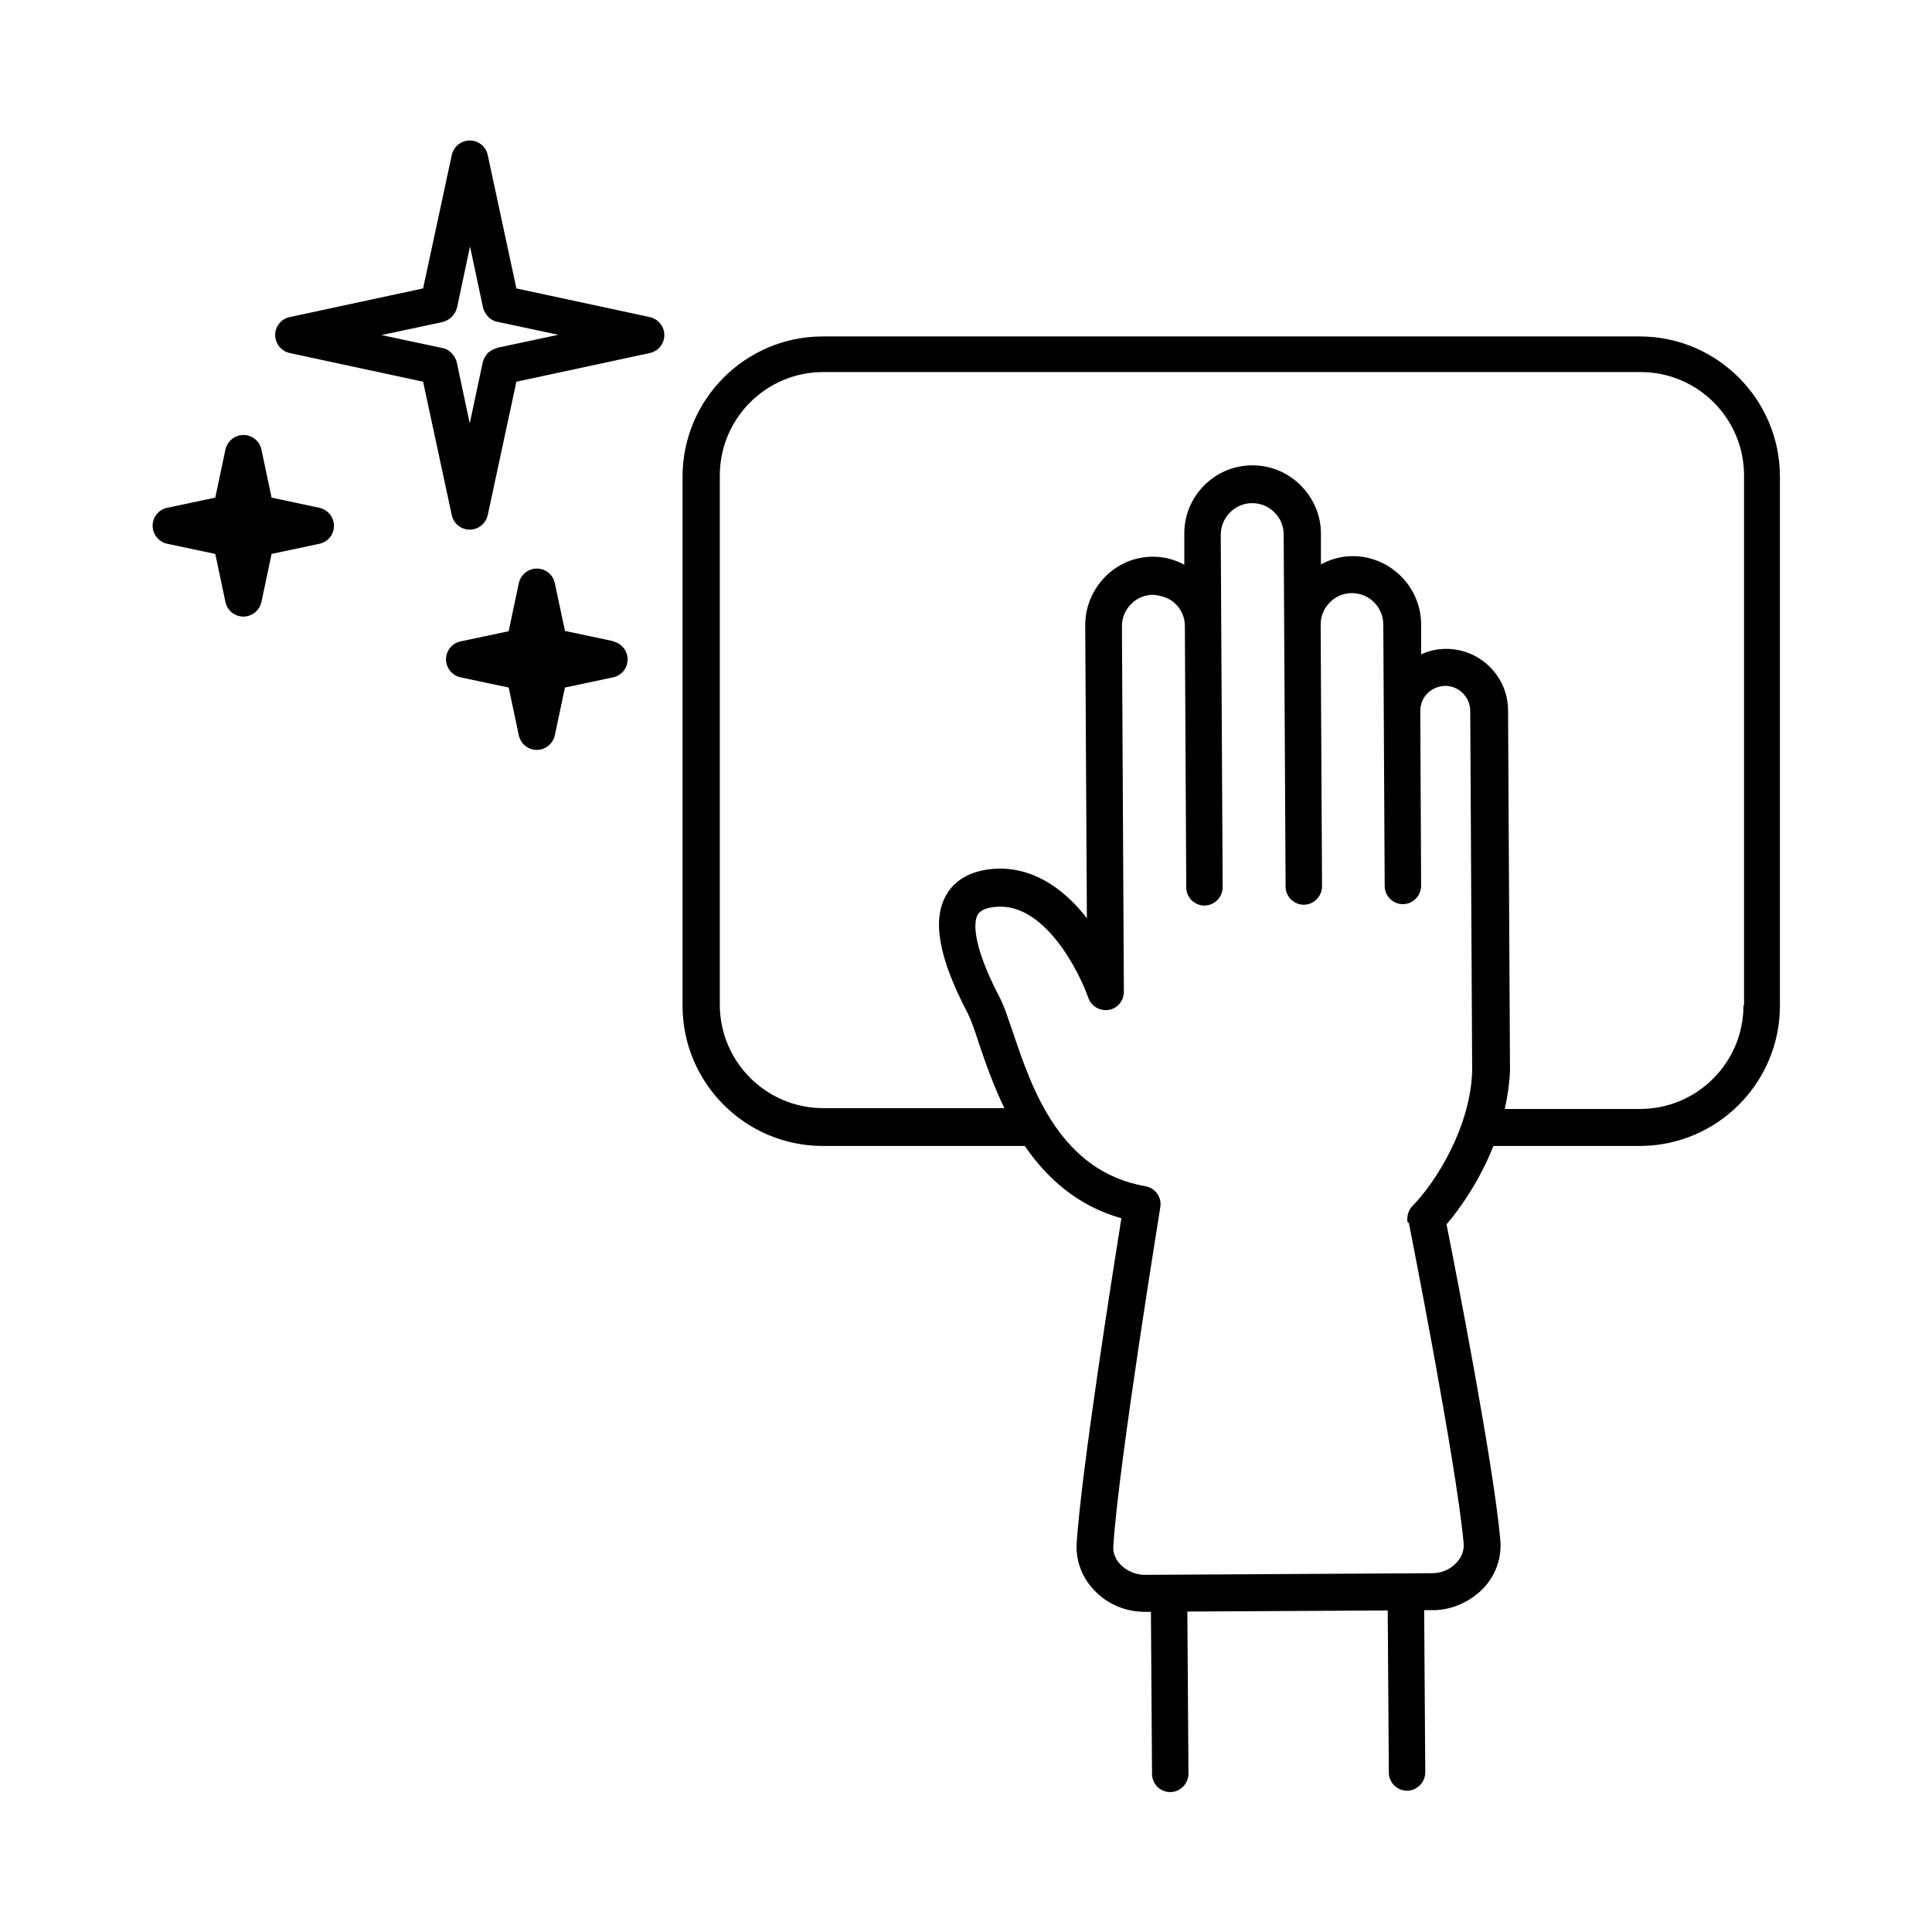 <?xml version="1.0" encoding="UTF-8"?>
<svg xmlns="http://www.w3.org/2000/svg" id="Capa_1" data-name="Capa 1" viewBox="0 0 70 70">
  <defs>
    <style>
      .cls-1 {
        fill: none;
      }
    </style>
  </defs>
  <rect class="cls-1" width="70" height="70"></rect>
  <g>
    <path d="M59.42,12.19h-29.61c-2.8,0-5.08,2.28-5.08,5.08v19.17c0,2.8,2.28,5.08,5.08,5.08h7.32c.78,1.14,1.89,2.17,3.5,2.62-.34,2.13-1.44,9.09-1.62,11.76-.04.63.18,1.24.63,1.71.47.51,1.14.79,1.84.79h.22l.04,5.87c0,.37.3.66.66.66s.66-.3.66-.67l-.04-5.87,7.26-.04.04,5.87c0,.37.3.66.66.66s.66-.3.66-.67l-.04-5.87h.31c.7,0,1.38-.31,1.86-.82.44-.48.64-1.09.59-1.71-.23-2.67-1.62-9.8-1.95-11.45.52-.6,1.21-1.61,1.7-2.84h5.3c2.8,0,5.08-2.28,5.08-5.08v-19.17c0-2.8-2.28-5.08-5.08-5.08h.01ZM51.04,44.28c.02.09,1.73,8.75,1.99,11.63.03.32-.12.56-.25.7-.22.25-.55.39-.88.39l-10.42.06c-.32,0-.66-.14-.88-.37-.19-.2-.29-.45-.26-.71.2-3.03,1.69-12.15,1.7-12.24.06-.36-.18-.7-.54-.76-3.1-.54-4.12-3.56-4.79-5.55-.19-.54-.32-.97-.49-1.29-1.12-2.15-.89-2.85-.79-3.01.11-.17.37-.27.78-.28h.04c1.67,0,2.86,2.38,3.18,3.3.11.31.42.49.74.44s.55-.33.55-.66l-.07-13.23c0-.31.11-.59.33-.81.21-.22.5-.34.8-.34.3.03.59.11.81.33.22.21.34.5.34.8l.05,9.47c0,.37.3.66.66.66s.66-.3.66-.67l-.07-12.76c0-.63.51-1.15,1.14-1.15.31,0,.59.12.8.33.22.21.34.5.34.8l.07,12.76c0,.37.3.66.66.66s.66-.3.66-.67l-.05-9.47c0-.31.11-.59.33-.81.21-.22.5-.34.8-.34.63,0,1.14.51,1.14,1.14l.05,9.47c0,.37.3.66.66.66s.66-.3.66-.67l-.03-6.33c0-.24.09-.47.26-.64.17-.17.4-.26.64-.27.5,0,.9.4.91.9l.07,13.05c-.06,2.04-1.32,4.04-2.16,4.89-.15.16-.22.38-.18.6l.03.02ZM63.17,36.43c0,2.07-1.68,3.75-3.75,3.75h-4.9c.1-.45.17-.9.19-1.37l-.07-13.07c0-1.23-1.01-2.23-2.24-2.23h-.01c-.32,0-.63.07-.9.2v-1.1c-.01-1.35-1.12-2.46-2.48-2.46h-.01c-.4,0-.79.11-1.14.3v-1.12c0-.66-.27-1.28-.74-1.75-.46-.46-1.08-.72-1.74-.72h-.01c-1.36,0-2.47,1.12-2.46,2.48v1.12c-.34-.18-.72-.29-1.12-.29h-.01c-.66,0-1.28.26-1.74.73-.46.47-.72,1.09-.72,1.75l.06,10.62c-.74-.96-1.81-1.81-3.19-1.8-1.12.03-1.65.52-1.89.93-.54.91-.3,2.28.76,4.31.12.23.26.63.41,1.1.22.65.51,1.49.92,2.34h-6.56c-2.07,0-3.75-1.68-3.75-3.75v-19.17c0-2.07,1.68-3.75,3.75-3.75h29.61c2.07,0,3.75,1.68,3.75,3.75v19.19Z"></path>
    <path d="M23.55,11.49l-4.84-1.04-1.04-4.84c-.07-.31-.34-.52-.65-.52s-.58.22-.65.52l-1.04,4.84-4.84,1.04c-.31.07-.52.34-.52.65s.22.58.52.65l4.84,1.04,1.04,4.84c.07.31.34.52.65.52s.58-.22.65-.52l1.04-4.84,4.84-1.04c.31-.07.52-.34.52-.65s-.22-.58-.52-.65ZM18.01,12.61c-.12.03-.23.09-.32.17h-.01c-.09.11-.16.22-.19.35l-.47,2.21-.47-2.21c-.03-.13-.11-.26-.2-.35-.09-.09-.2-.15-.32-.17l-2.21-.47,2.21-.47c.12-.03.25-.1.34-.19.09-.09.16-.21.19-.34l.47-2.21.47,2.21c.03.13.11.26.2.35.09.09.2.15.32.17l2.21.47-2.21.47h0Z"></path>
    <path d="M11.58,18.4l-1.74-.37-.37-1.75c-.07-.31-.34-.52-.65-.52s-.58.22-.65.52l-.37,1.75-1.75.37c-.31.07-.52.34-.52.65s.22.58.52.65l1.75.37.37,1.75c.07.31.34.52.65.52s.58-.22.65-.52l.37-1.75,1.74-.37c.31-.07.52-.34.52-.65s-.22-.58-.52-.65Z"></path>
    <path d="M22.22,23.23l-1.75-.37-.37-1.74c-.07-.31-.34-.52-.65-.52s-.58.22-.65.52l-.37,1.75-1.75.37c-.31.07-.52.34-.52.65s.22.58.52.65l1.75.37.37,1.74c.07.31.34.52.65.52s.58-.22.65-.52l.37-1.74,1.75-.37c.31-.07.52-.34.52-.65s-.22-.58-.52-.65h0Z"></path>
  </g>
</svg>
